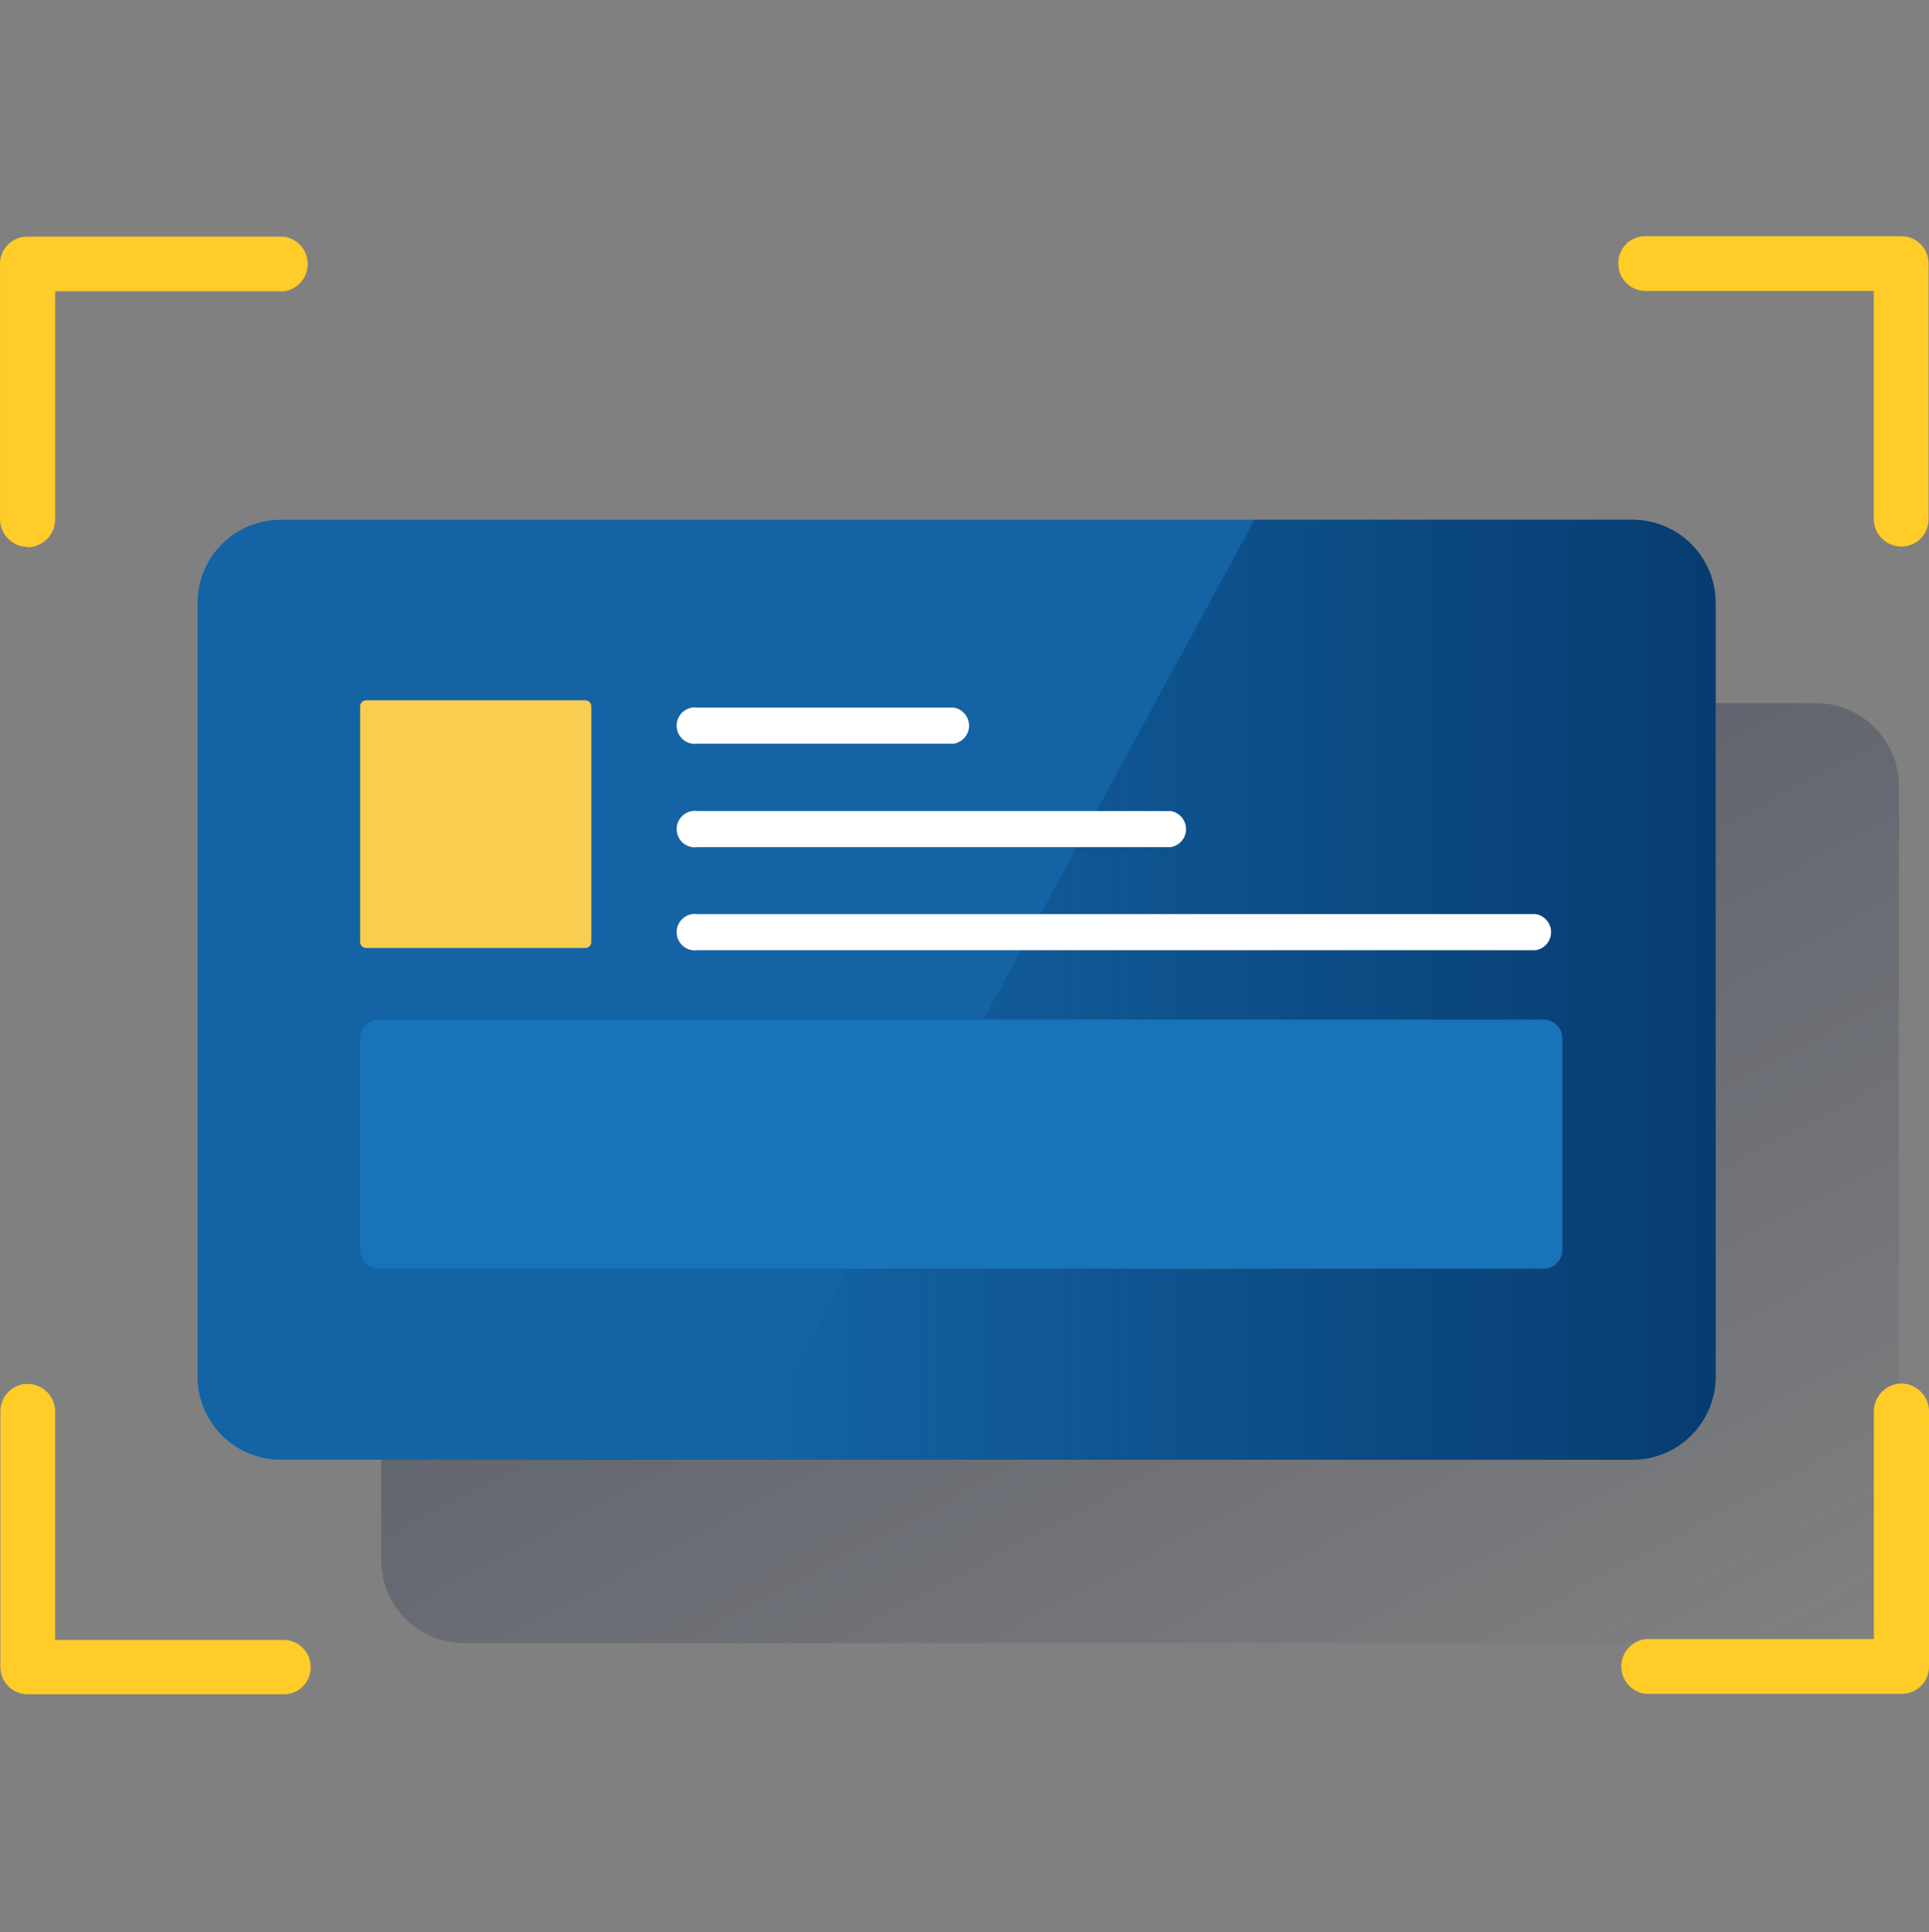 <svg width="600" height="601" viewBox="0 0 600 601" fill="none" xmlns="http://www.w3.org/2000/svg"><rect x="0" y="0" width="600" height="601" fill="#808080" stroke="none"/><g clip-path="url(#clip0_1570_2276)"><path d="M564.789 218.719H144.314C140.924 218.719 137.567 219.389 134.436 220.69C131.306 221.992 128.463 223.899 126.071 226.303C123.68 228.707 121.787 231.56 120.501 234.698C119.215 237.836 118.562 241.197 118.578 244.588V485.237C118.562 488.629 119.215 491.99 120.501 495.128C121.787 498.266 123.68 501.118 126.071 503.522C128.463 505.926 131.306 507.834 134.436 509.135C137.567 510.437 140.924 511.107 144.314 511.107H564.789C571.648 511.107 578.226 508.381 583.076 503.53C587.926 498.678 590.651 492.098 590.651 485.237V244.588C590.651 237.727 587.926 231.147 583.076 226.296C578.226 221.444 571.648 218.719 564.789 218.719Z" fill="url(#paint0_linear_1570_2276)"/><path d="M507.782 161.672H87.307C80.448 161.672 73.87 164.397 69.02 169.249C64.17 174.1 61.445 180.68 61.445 187.541V428.191C61.445 435.052 64.17 441.632 69.02 446.483C73.87 451.334 80.448 454.06 87.307 454.06H507.782C514.641 454.06 521.219 451.334 526.069 446.483C530.919 441.632 533.644 435.052 533.644 428.191V187.541C533.644 180.68 530.919 174.1 526.069 169.249C521.219 164.397 514.641 161.672 507.782 161.672Z" fill="#1464A5"/><path d="M507.772 161.672H390.195L231.492 454.06H507.772C514.631 454.06 521.209 451.334 526.059 446.483C530.909 441.632 533.634 435.052 533.634 428.191V187.541C533.634 180.68 530.909 174.1 526.059 169.249C521.209 164.397 514.631 161.672 507.772 161.672Z" fill="url(#paint1_linear_1570_2276)"/><path d="M182.04 217.828H113.916C112.871 217.828 112.023 218.676 112.023 219.721V292.988C112.023 294.034 112.871 294.881 113.916 294.881H182.04C183.085 294.881 183.932 294.034 183.932 292.988V219.721C183.932 218.676 183.085 217.828 182.04 217.828Z" fill="#F8CD50"/><path d="M480.144 317.148H117.827C114.622 317.148 112.023 319.747 112.023 322.953V388.838C112.023 392.044 114.622 394.643 117.827 394.643H480.144C483.349 394.643 485.947 392.044 485.947 388.838V322.953C485.947 319.747 483.349 317.148 480.144 317.148Z" fill="#1973B8"/><path d="M296.586 231.333H216.982C216.174 231.455 215.35 231.4 214.565 231.174C213.78 230.948 213.053 230.554 212.434 230.021C211.815 229.488 211.318 228.828 210.978 228.085C210.637 227.342 210.461 226.535 210.461 225.718C210.461 224.901 210.637 224.093 210.978 223.35C211.318 222.608 211.815 221.947 212.434 221.414C213.053 220.881 213.78 220.488 214.565 220.261C215.35 220.035 216.174 219.981 216.982 220.102H296.586C297.93 220.304 299.157 220.982 300.044 222.013C300.931 223.043 301.419 224.358 301.419 225.718C301.419 227.078 300.931 228.392 300.044 229.423C299.157 230.453 297.93 231.131 296.586 231.333Z" fill="white"/><path d="M364.079 263.513H216.982C216.174 263.634 215.35 263.58 214.565 263.354C213.78 263.127 213.053 262.734 212.434 262.201C211.815 261.668 211.318 261.007 210.978 260.265C210.637 259.522 210.461 258.715 210.461 257.897C210.461 257.08 210.637 256.273 210.978 255.53C211.318 254.787 211.815 254.127 212.434 253.594C213.053 253.061 213.78 252.668 214.565 252.441C215.35 252.215 216.174 252.16 216.982 252.282H364.079C365.423 252.484 366.65 253.162 367.537 254.192C368.424 255.223 368.912 256.538 368.912 257.897C368.912 259.257 368.424 260.572 367.537 261.602C366.65 262.633 365.423 263.311 364.079 263.513Z" fill="white"/><path d="M477.618 295.568H216.982C216.174 295.689 215.35 295.635 214.565 295.408C213.78 295.182 213.053 294.789 212.434 294.256C211.815 293.723 211.318 293.062 210.978 292.319C210.637 291.577 210.461 290.769 210.461 289.952C210.461 289.135 210.637 288.328 210.978 287.585C211.318 286.842 211.815 286.182 212.434 285.649C213.053 285.115 213.78 284.722 214.565 284.496C215.35 284.269 216.174 284.215 216.982 284.337H477.618C478.963 284.539 480.19 285.217 481.077 286.247C481.964 287.278 482.451 288.592 482.451 289.952C482.451 291.312 481.964 292.627 481.077 293.657C480.19 294.688 478.963 295.366 477.618 295.568Z" fill="white"/><path d="M8.579 170.132C6.336 170.1 4.191 169.203 2.593 167.628C0.994 166.053 0.066 163.921 0.001 161.677V82.176C-0.016 81.044 0.194 79.921 0.619 78.872C1.044 77.823 1.676 76.87 2.476 76.07C3.276 75.27 4.228 74.638 5.277 74.213C6.325 73.788 7.448 73.578 8.579 73.595H88.183C90.263 73.848 92.178 74.855 93.568 76.424C94.957 77.993 95.724 80.017 95.724 82.113C95.724 84.209 94.957 86.232 93.568 87.801C92.178 89.371 90.263 90.377 88.183 90.631H17.158V161.677C17.125 163.943 16.211 166.107 14.609 167.709C13.008 169.311 10.845 170.226 8.579 170.258V170.132Z" fill="#FFCC28"/><path d="M96.635 518.433C96.669 519.558 96.475 520.679 96.064 521.727C95.653 522.776 95.033 523.73 94.243 524.532C93.453 525.334 92.509 525.967 91.467 526.394C90.425 526.821 89.308 527.031 88.182 527.014H8.578C6.337 527.014 4.187 526.123 2.602 524.537C1.016 522.952 0.126 520.801 0.126 518.559V439.058C0.109 437.937 0.315 436.824 0.733 435.783C1.15 434.743 1.77 433.796 2.557 432.997C3.343 432.199 4.281 431.565 5.314 431.132C6.348 430.699 7.458 430.476 8.578 430.477C10.854 430.477 13.036 431.381 14.644 432.99C16.253 434.599 17.157 436.782 17.157 439.058V510.104H88.182C90.424 510.104 92.574 510.995 94.159 512.58C95.744 514.166 96.635 516.317 96.635 518.559V518.433Z" fill="#FFCC28"/><path d="M503.363 82.051C503.329 80.925 503.523 79.805 503.934 78.756C504.345 77.708 504.965 76.754 505.755 75.952C506.545 75.15 507.489 74.516 508.531 74.09C509.573 73.663 510.69 73.452 511.816 73.47H591.419C593.661 73.47 595.811 74.361 597.396 75.946C598.981 77.532 599.872 79.682 599.872 81.925V161.426C599.889 162.547 599.682 163.66 599.265 164.7C598.848 165.741 598.228 166.688 597.441 167.486C596.655 168.285 595.717 168.919 594.683 169.352C593.65 169.784 592.54 170.007 591.419 170.007C590.293 170.007 589.177 169.785 588.137 169.354C587.096 168.923 586.15 168.291 585.353 167.494C584.557 166.697 583.925 165.751 583.494 164.71C583.063 163.669 582.841 162.553 582.841 161.426V90.506H511.816C509.574 90.506 507.424 89.615 505.839 88.029C504.254 86.444 503.363 84.293 503.363 82.051Z" fill="#FFCC28"/><path d="M591.425 430.344C593.669 430.375 595.814 431.272 597.412 432.848C599.011 434.423 599.939 436.555 600.004 438.799V518.3C600.021 519.432 599.811 520.555 599.386 521.604C598.96 522.653 598.329 523.605 597.529 524.406C596.729 525.206 595.777 525.837 594.728 526.263C593.68 526.688 592.557 526.898 591.425 526.881H511.821C509.741 526.627 507.826 525.621 506.437 524.052C505.048 522.483 504.281 520.459 504.281 518.363C504.281 516.267 505.048 514.244 506.437 512.674C507.826 511.105 509.741 510.099 511.821 509.845H582.847V438.925C582.879 436.659 583.794 434.495 585.395 432.893C586.997 431.291 589.16 430.376 591.425 430.344Z" fill="#FFCC28"/></g><defs><linearGradient id="paint0_linear_1570_2276" x1="246.247" y1="161.124" x2="463.019" y2="568.686" gradientUnits="userSpaceOnUse"><stop stop-color="#192647" stop-opacity="0.5" offset="0"/><stop offset="1" stop-color="#192647" stop-opacity="0"/></linearGradient><linearGradient id="paint1_linear_1570_2276" x1="533.634" y1="307.815" x2="231.467" y2="307.815" gradientUnits="userSpaceOnUse"><stop stop-color="#043263" stop-opacity="0.8" offset="0"/><stop offset="1" stop-color="#043263" stop-opacity="0"/></linearGradient><clipPath id="clip0_1570_2276"><rect width="600" height="600" fill="white" transform="translate(0 0.25)"/></clipPath></defs></svg>